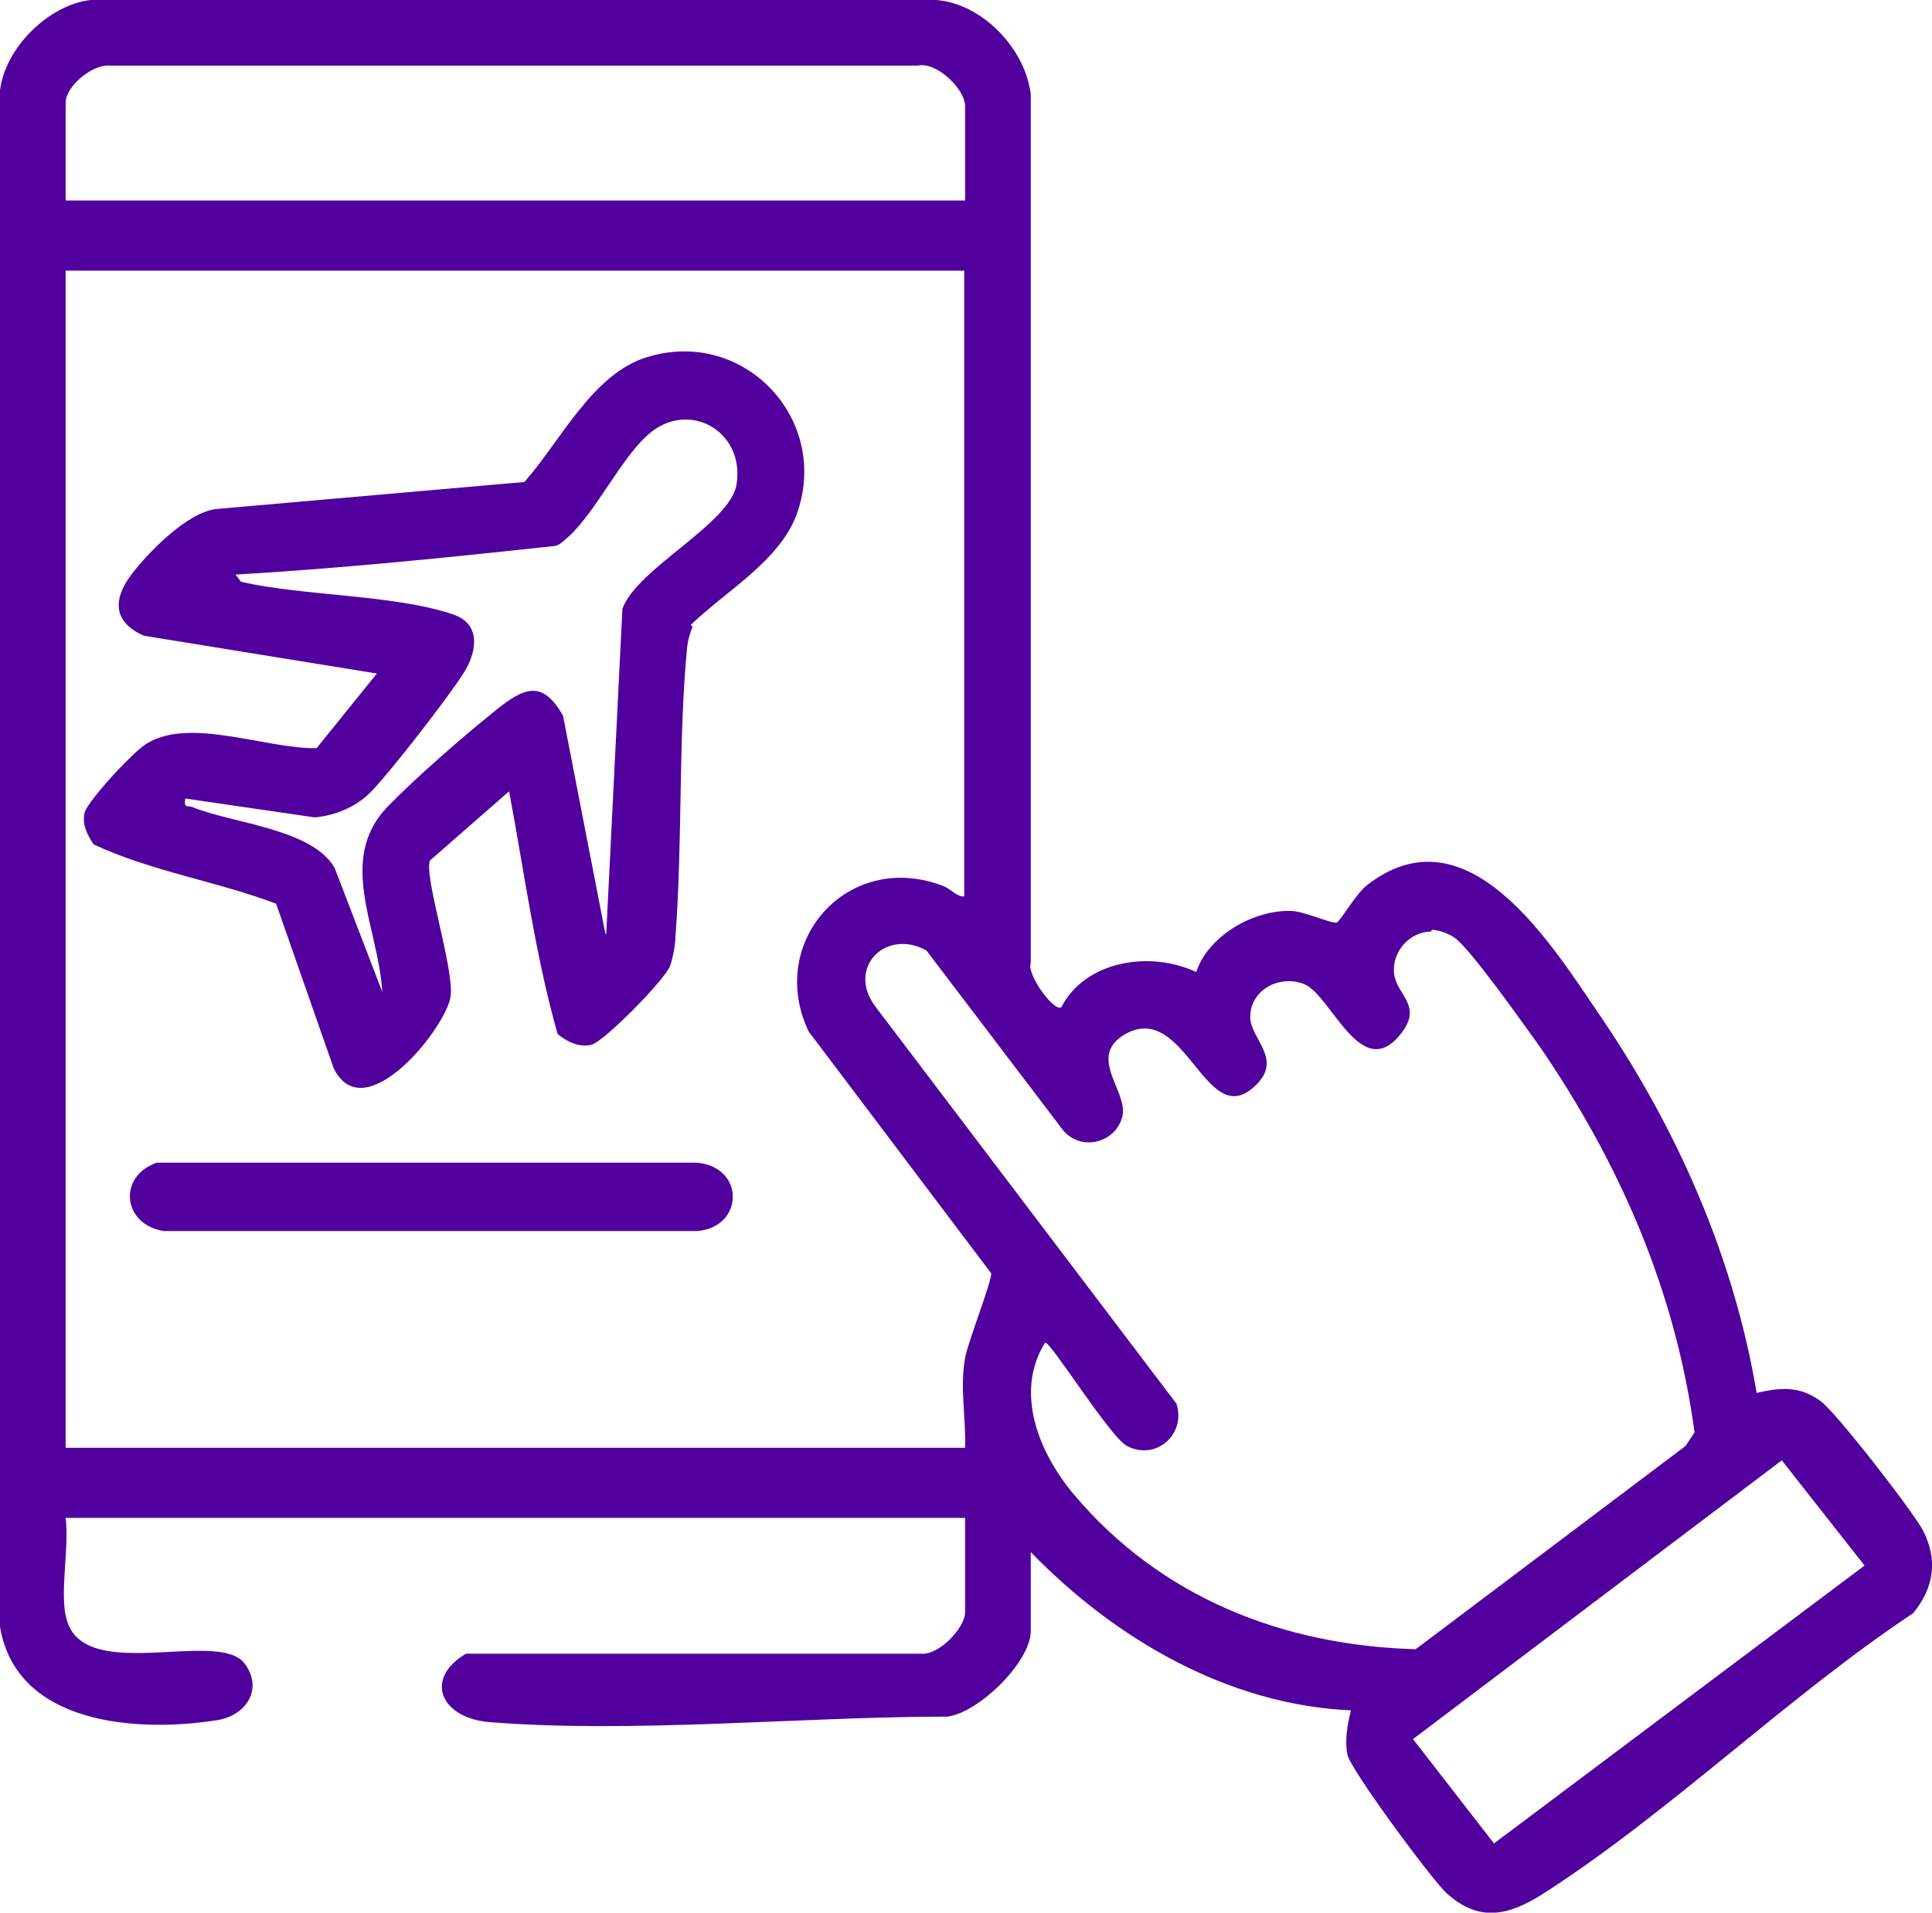 <?xml version="1.0" encoding="UTF-8"?>
<svg id="Layer_2" data-name="Layer 2" xmlns="http://www.w3.org/2000/svg" viewBox="0 0 21.48 21.27">
  <defs>
    <style>
      .cls-1 {
        fill: #51009e;
      }
    </style>
  </defs>
  <g id="Layer_1-2" data-name="Layer 1">
    <g>
      <path class="cls-1" d="M.73,17.96c.14.8,1.69.14,1.99.54.21.28.02.58-.31.63-.89.14-2.23.05-2.41-1.04V1.01C.05.54.54.05,1.01,0h9.4c.51.04.99.54,1.05,1.05v9.66c-.05.12.26.55.34.49.27-.52.99-.63,1.5-.39.13-.4.63-.69,1.05-.68.14,0,.44.14.51.13.03,0,.21-.31.33-.41,1.13-.89,2.07.67,2.61,1.46.85,1.25,1.48,2.68,1.73,4.18.26-.06.48-.08.71.09.17.12,1.03,1.23,1.14,1.44.17.33.12.64-.11.92-1.4.93-2.72,2.23-4.13,3.13-.37.23-.69.31-1.05-.01-.16-.14-1.09-1.4-1.11-1.55-.03-.16,0-.33.04-.49-1.37-.06-2.63-.8-3.56-1.76v.88c0,.34-.58.91-.93.95-1.62,0-3.49.19-5.1.06-.53-.05-.72-.48-.25-.76h5.06c.2.02.49-.29.49-.46v-1.05H.73c.04.33-.06.78,0,1.09ZM10.73,2.23v-1.05c0-.19-.32-.5-.53-.45H1.22c-.19-.02-.49.23-.49.41v1.09h10ZM10.73,3.01H.73v13.09h10c.01-.35-.06-.66,0-1,.03-.17.3-.86.29-.94l-2.03-2.69c-.47-.99.43-2.02,1.49-1.62.1.04.15.12.24.12V3.01ZM15.91,10.36c-.24,0-.44.23-.41.47s.32.35.08.66c-.45.58-.78-.44-1.09-.55-.27-.1-.59.07-.59.37,0,.24.36.46.07.75-.56.57-.78-.94-1.46-.56-.43.25.03.63-.03.91-.07.3-.46.4-.66.16l-1.52-2c-.45-.25-.89.19-.57.62l3.35,4.42c.11.34-.23.64-.55.47-.19-.1-.84-1.15-.91-1.15-.35.56-.06,1.24.32,1.69.96,1.14,2.32,1.68,3.8,1.72l3-2.26.1-.15c-.21-1.57-.83-2.99-1.72-4.29-.16-.22-.79-1.12-.96-1.22-.06-.04-.17-.08-.24-.08ZM19.81,16.24l-4.1,3.1.9,1.16,4.12-3.09-.92-1.17Z"/>
      <path class="cls-1" d="M7.7,6.97c-.03.07-.05.15-.06.22-.1,1.04-.05,2.17-.13,3.22,0,.09-.03.25-.06.33-.05.15-.75.86-.88.88-.14.03-.27-.04-.37-.12-.25-.88-.37-1.8-.54-2.7l-.88.77c-.07.17.27,1.2.23,1.51-.05.35-.96,1.49-1.3.8l-.64-1.83c-.66-.25-1.39-.36-2.03-.66-.07-.11-.13-.22-.1-.35s.55-.69.69-.77c.48-.3,1.33.06,1.89.05l.67-.83-2.59-.42c-.34-.15-.35-.4-.14-.68.19-.25.63-.7.95-.73l3.42-.3c.4-.45.76-1.21,1.37-1.39,1.08-.33,2.05.71,1.65,1.77-.2.51-.79.84-1.17,1.21ZM6.74,10.39l.18-3.62c.16-.45,1.21-.95,1.27-1.39.09-.59-.54-.94-.98-.55-.3.26-.58.85-.88,1.13-.05.04-.09.09-.15.11-1.19.13-2.38.25-3.56.32l.06.08c.7.16,1.69.14,2.35.36.31.1.28.39.14.63-.15.25-.87,1.18-1.07,1.37-.16.15-.38.24-.6.26l-1.44-.21c-.02.12.03.07.09.1.46.18,1.32.24,1.57.67l.53,1.38c-.04-.71-.51-1.47.06-2.06.31-.32.85-.79,1.2-1.07.31-.25.52-.35.75.06l.47,2.42Z"/>
      <path class="cls-1" d="M1.75,12.93h6c.54.05.52.72,0,.76H1.82c-.45-.07-.52-.6-.08-.76Z"/>
    </g>
  </g>
</svg>